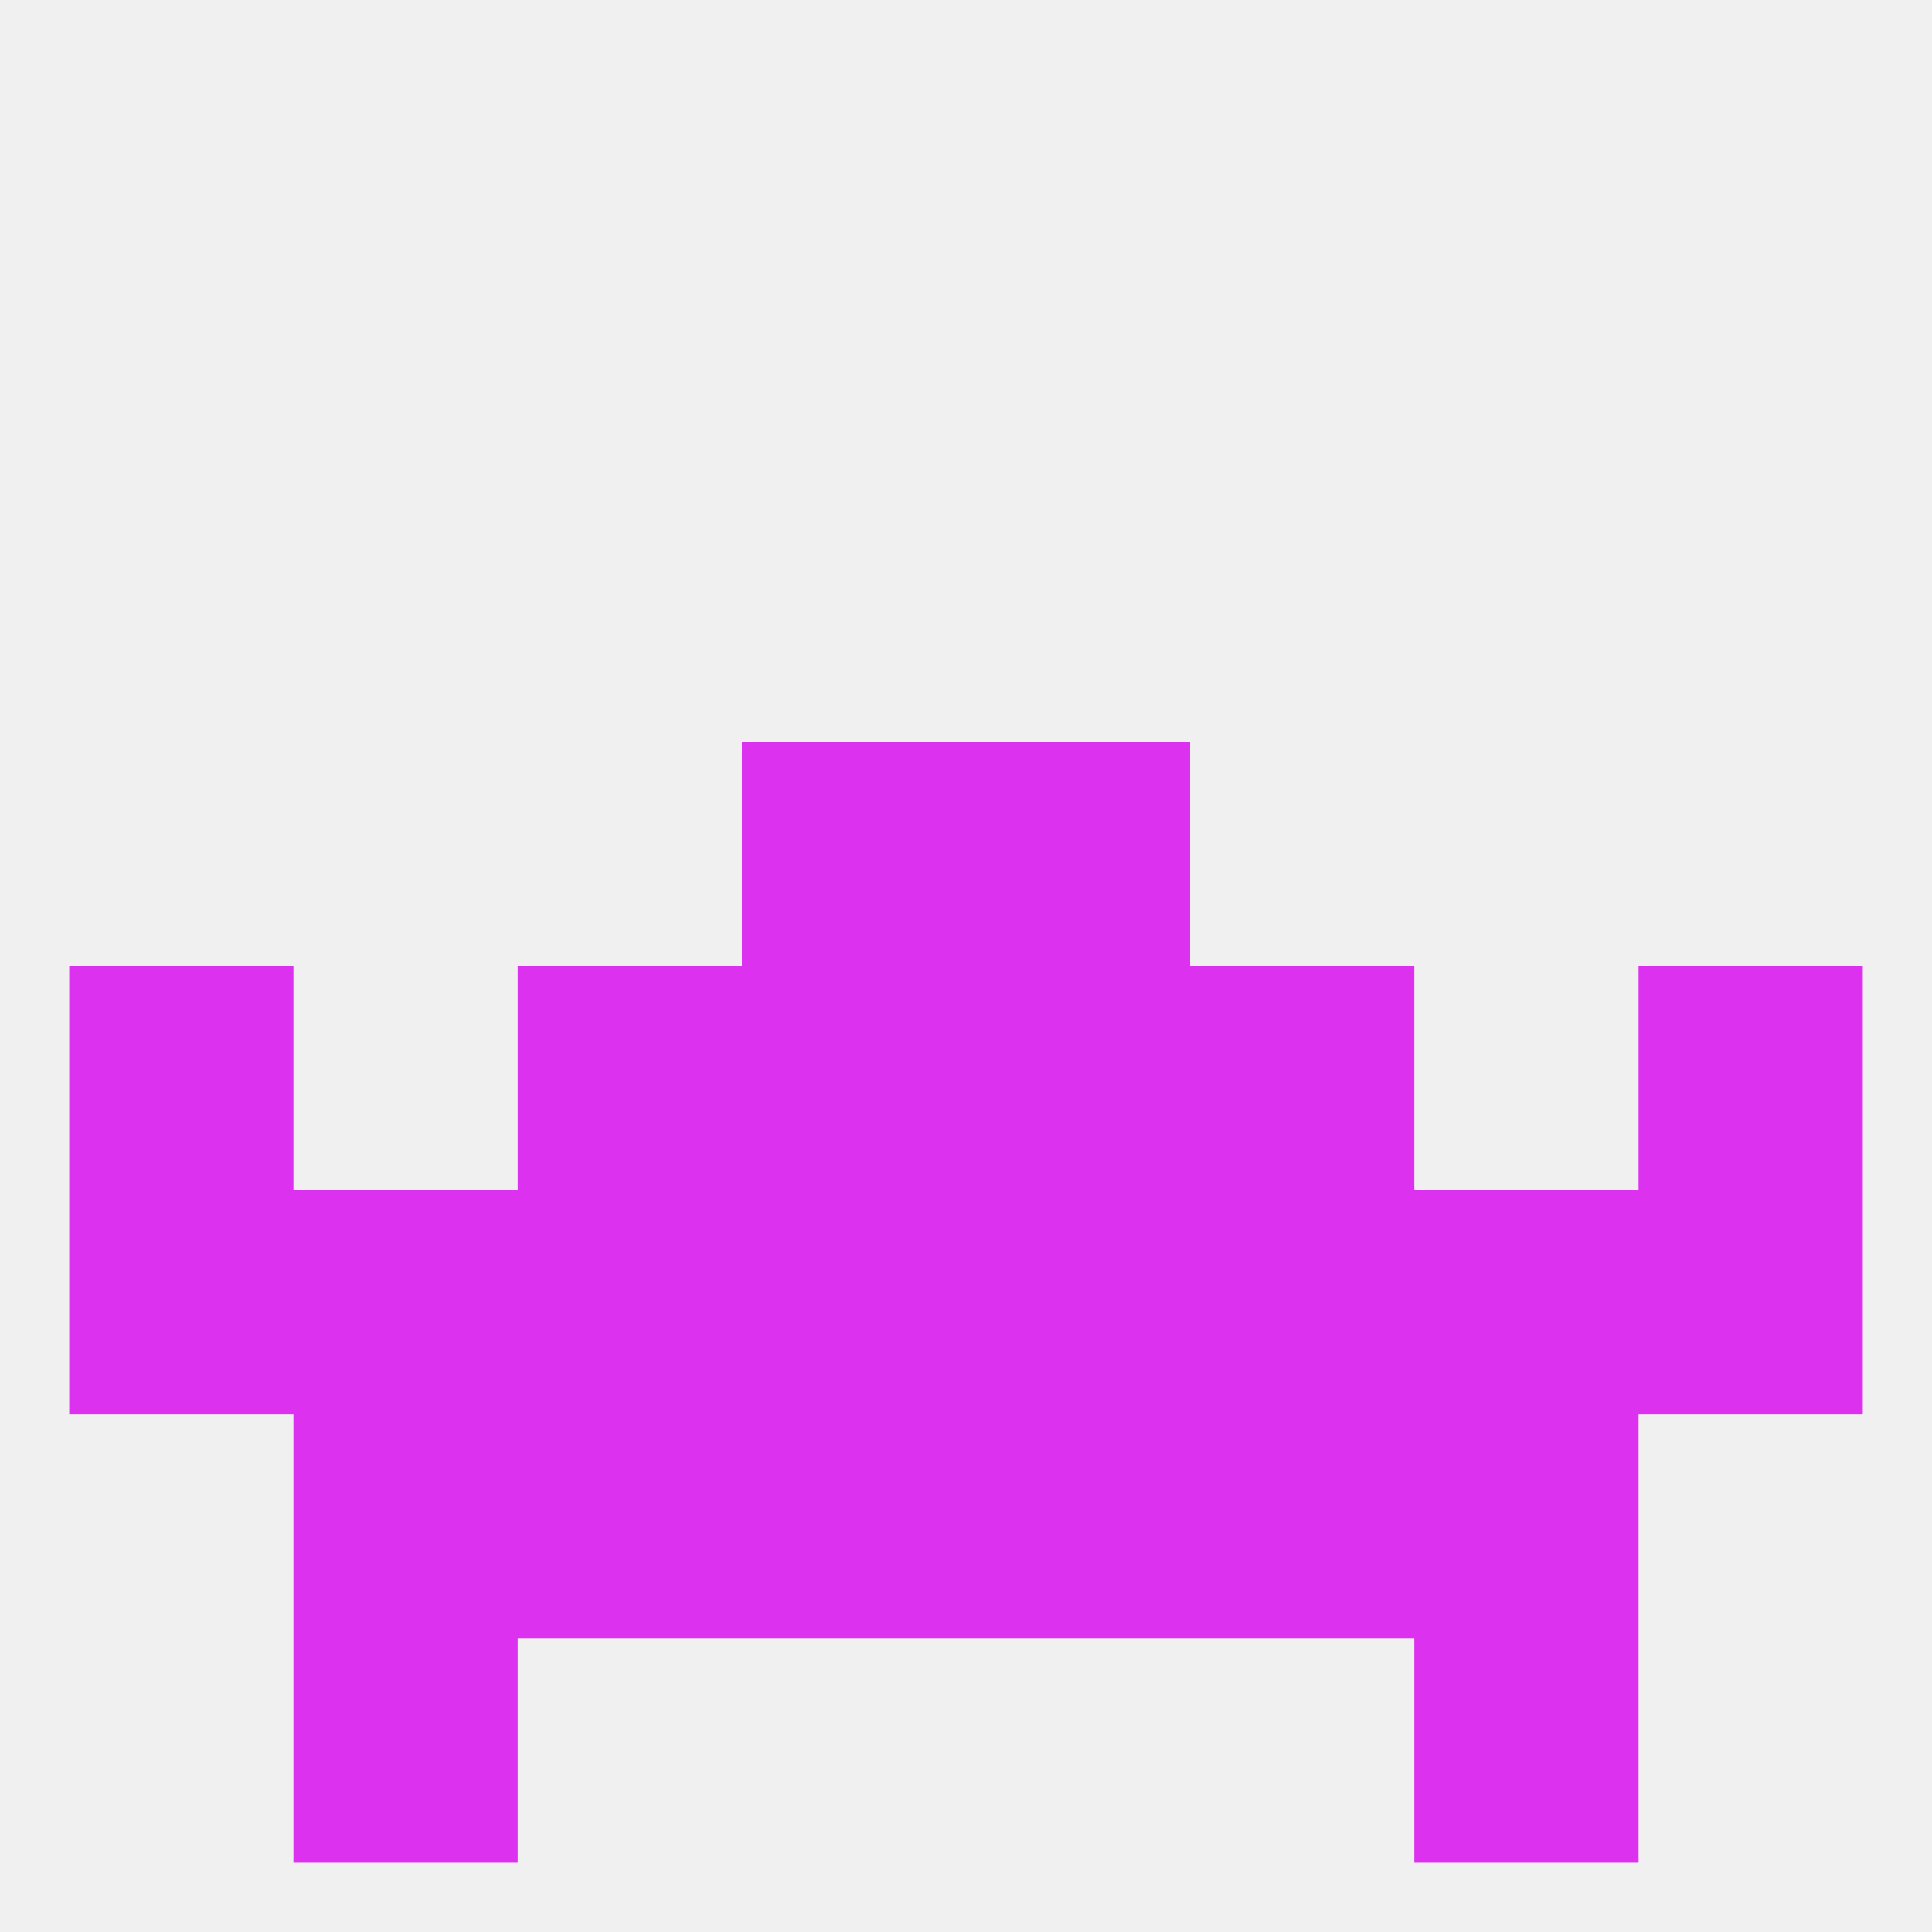 
<!--   <?xml version="1.0"?> -->
<svg version="1.1" baseprofile="full" xmlns="http://www.w3.org/2000/svg" xmlns:xlink="http://www.w3.org/1999/xlink" xmlns:ev="http://www.w3.org/2001/xml-events" width="250" height="250" viewBox="0 0 250 250" >
	<rect width="100%" height="100%" fill="rgba(240,240,240,255)"/>

	<rect x="67" y="125" width="29" height="29" fill="rgba(221,49,240,255)"/>
	<rect x="154" y="125" width="29" height="29" fill="rgba(221,49,240,255)"/>
	<rect x="9" y="125" width="29" height="29" fill="rgba(221,49,240,255)"/>
	<rect x="212" y="125" width="29" height="29" fill="rgba(221,49,240,255)"/>
	<rect x="96" y="125" width="29" height="29" fill="rgba(221,49,240,255)"/>
	<rect x="125" y="125" width="29" height="29" fill="rgba(221,49,240,255)"/>
	<rect x="183" y="154" width="29" height="29" fill="rgba(221,49,240,255)"/>
	<rect x="67" y="154" width="29" height="29" fill="rgba(221,49,240,255)"/>
	<rect x="154" y="154" width="29" height="29" fill="rgba(221,49,240,255)"/>
	<rect x="9" y="154" width="29" height="29" fill="rgba(221,49,240,255)"/>
	<rect x="212" y="154" width="29" height="29" fill="rgba(221,49,240,255)"/>
	<rect x="96" y="154" width="29" height="29" fill="rgba(221,49,240,255)"/>
	<rect x="125" y="154" width="29" height="29" fill="rgba(221,49,240,255)"/>
	<rect x="38" y="154" width="29" height="29" fill="rgba(221,49,240,255)"/>
	<rect x="96" y="96" width="29" height="29" fill="rgba(221,49,240,255)"/>
	<rect x="125" y="96" width="29" height="29" fill="rgba(221,49,240,255)"/>
	<rect x="38" y="212" width="29" height="29" fill="rgba(221,49,240,255)"/>
	<rect x="183" y="212" width="29" height="29" fill="rgba(221,49,240,255)"/>
	<rect x="67" y="183" width="29" height="29" fill="rgba(221,49,240,255)"/>
	<rect x="154" y="183" width="29" height="29" fill="rgba(221,49,240,255)"/>
	<rect x="96" y="183" width="29" height="29" fill="rgba(221,49,240,255)"/>
	<rect x="125" y="183" width="29" height="29" fill="rgba(221,49,240,255)"/>
	<rect x="38" y="183" width="29" height="29" fill="rgba(221,49,240,255)"/>
	<rect x="183" y="183" width="29" height="29" fill="rgba(221,49,240,255)"/>
</svg>